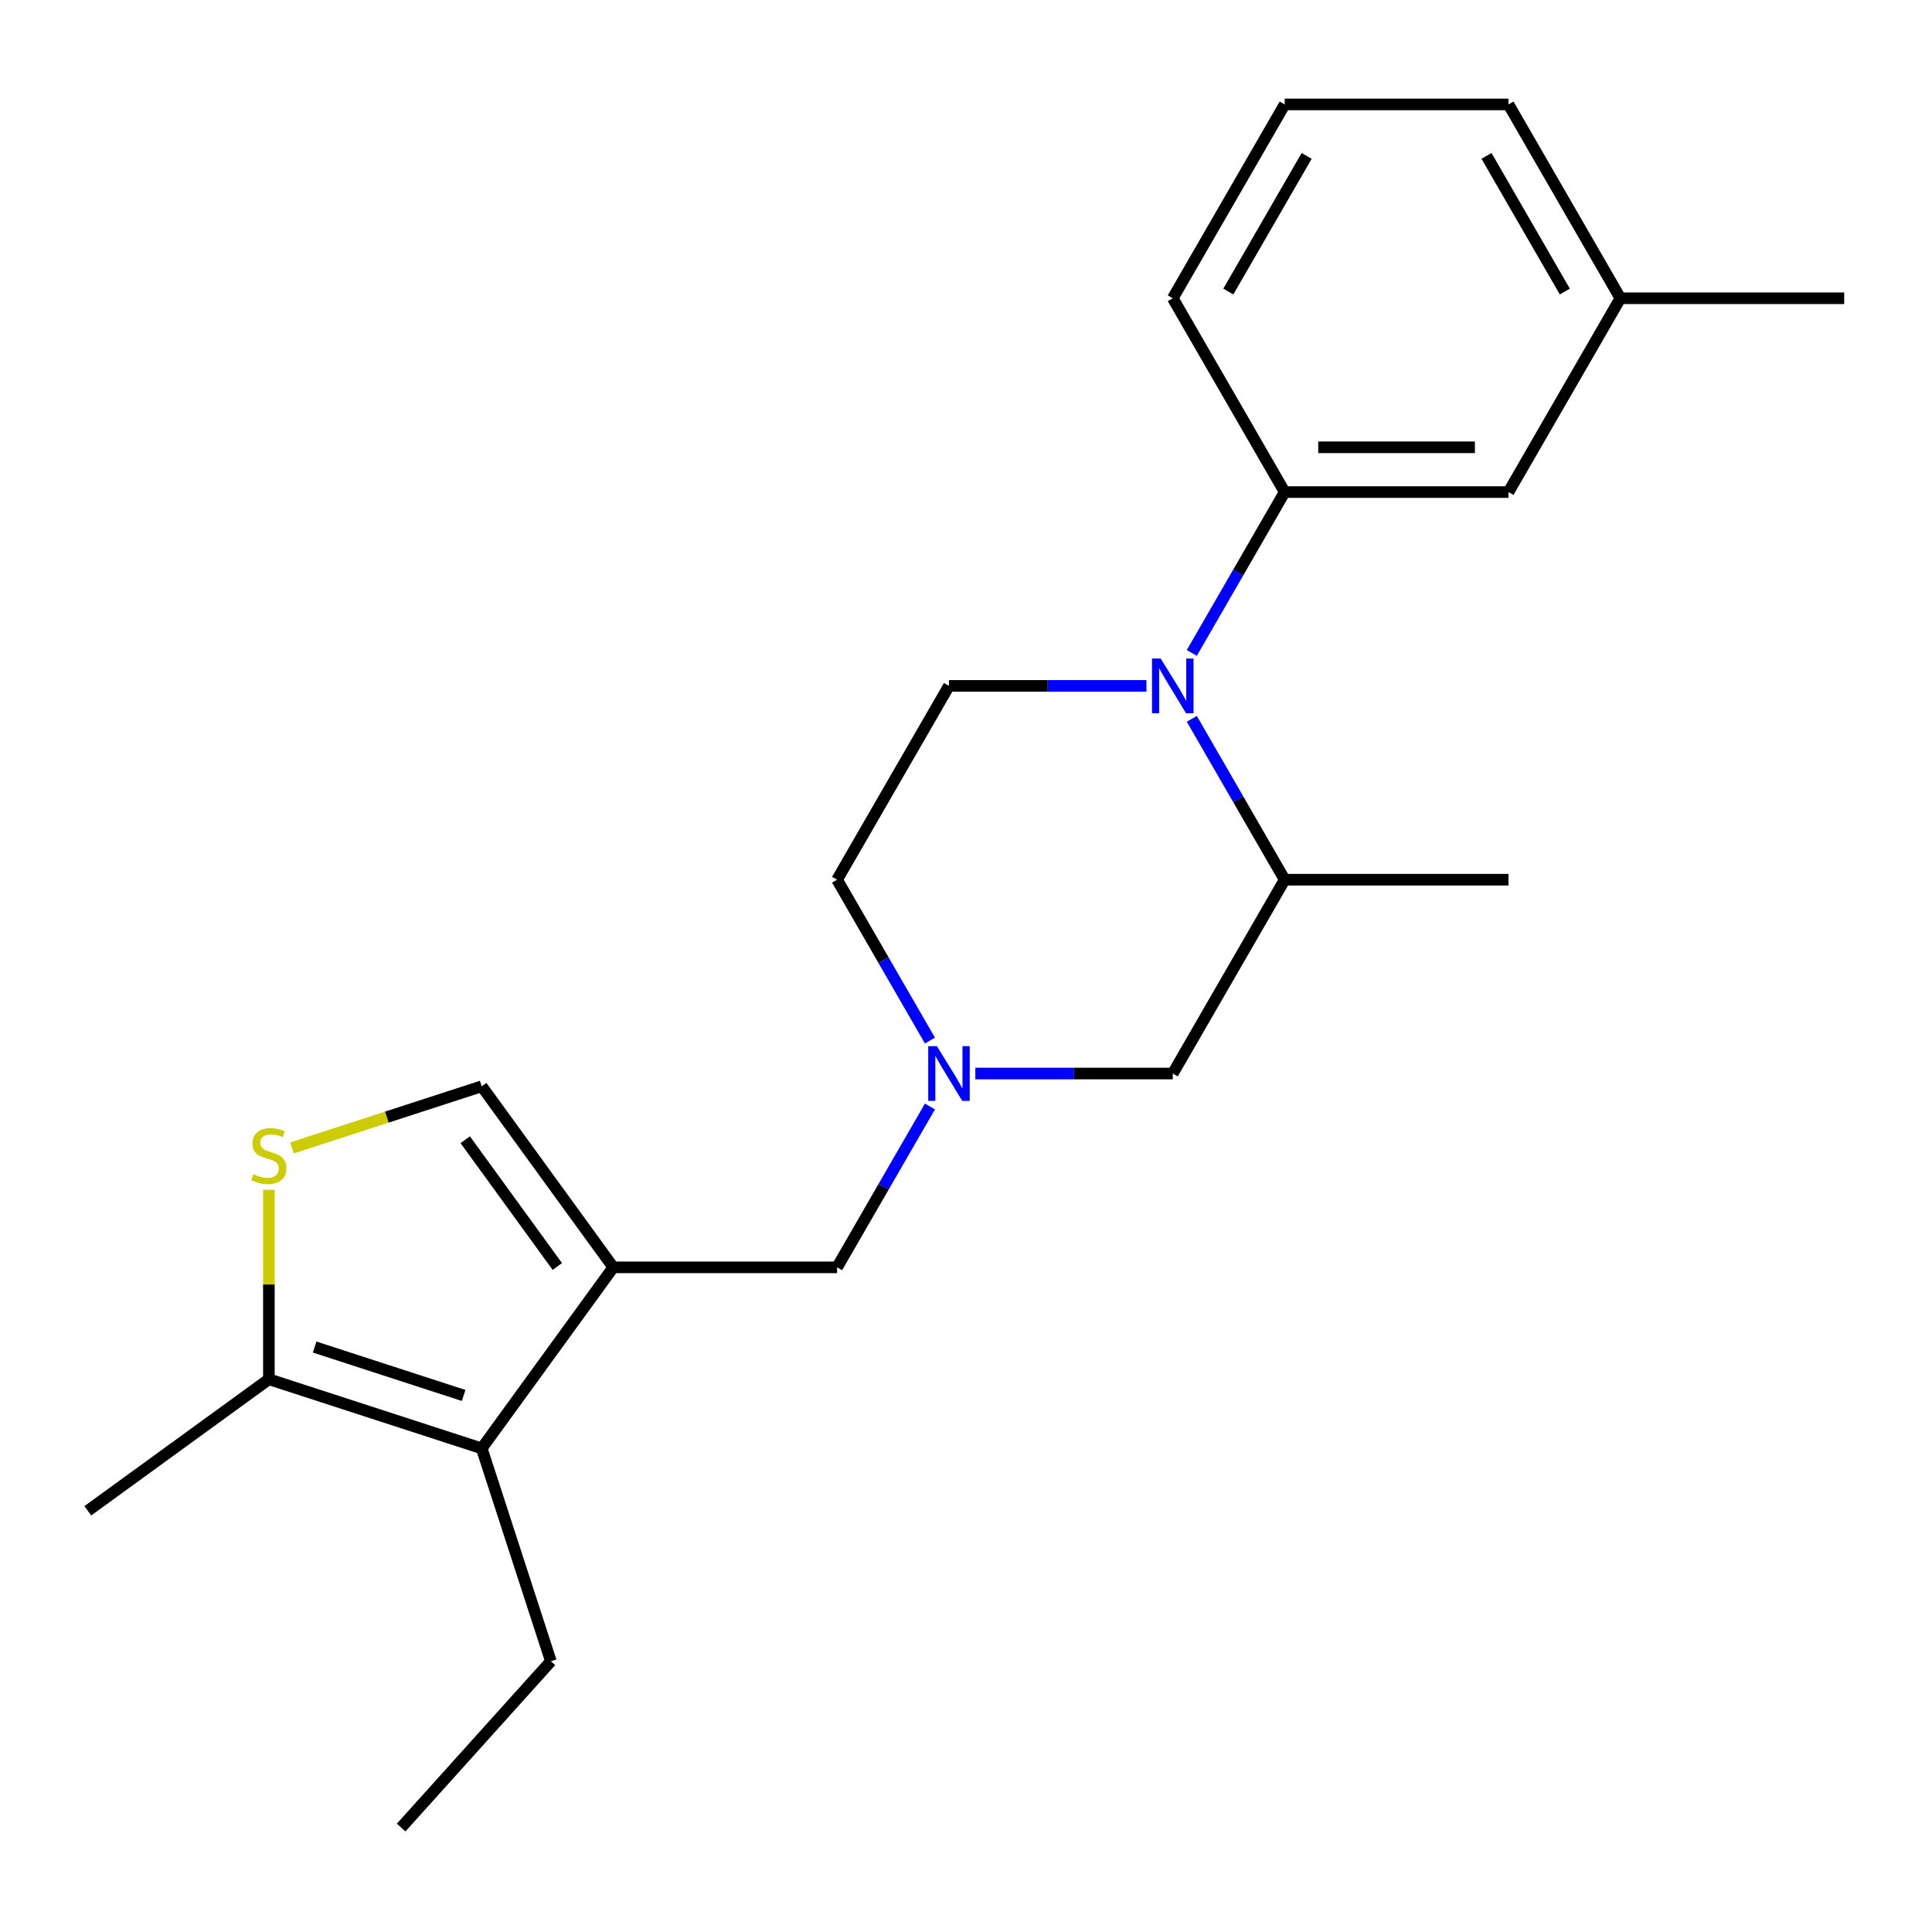 <?xml version='1.0' encoding='iso-8859-1'?>
<svg version='1.1' baseProfile='full'
              xmlns='http://www.w3.org/2000/svg'
                      xmlns:rdkit='http://www.rdkit.org/xml'
                      xmlns:xlink='http://www.w3.org/1999/xlink'
                  xml:space='preserve'
width='1000px' height='1000px' viewBox='0 0 1000 1000'>
<!-- END OF HEADER -->
<rect style='opacity:1.0;fill:#FFFFFF;stroke:none' width='1000' height='1000' x='0' y='0'> </rect>
<path class='bond-1' d='M 317.429,655.974 L 249.34,749.69' style='fill:none;fill-rule:evenodd;stroke:#000000;stroke-width:6px;stroke-linecap:butt;stroke-linejoin:miter;stroke-opacity:1' />
<path class='bond-3' d='M 317.429,655.974 L 249.34,562.258' style='fill:none;fill-rule:evenodd;stroke:#000000;stroke-width:6px;stroke-linecap:butt;stroke-linejoin:miter;stroke-opacity:1' />
<path class='bond-3' d='M 288.472,655.534 L 240.81,589.933' style='fill:none;fill-rule:evenodd;stroke:#000000;stroke-width:6px;stroke-linecap:butt;stroke-linejoin:miter;stroke-opacity:1' />
<path class='bond-8' d='M 317.429,655.974 L 433.268,655.974' style='fill:none;fill-rule:evenodd;stroke:#000000;stroke-width:6px;stroke-linecap:butt;stroke-linejoin:miter;stroke-opacity:1' />
<path class='bond-0' d='M 593.391,355.014 L 542.29,355.014' style='fill:none;fill-rule:evenodd;stroke:#0000FF;stroke-width:6px;stroke-linecap:butt;stroke-linejoin:miter;stroke-opacity:1' />
<path class='bond-0' d='M 542.29,355.014 L 491.188,355.014' style='fill:none;fill-rule:evenodd;stroke:#000000;stroke-width:6px;stroke-linecap:butt;stroke-linejoin:miter;stroke-opacity:1' />
<path class='bond-6' d='M 616.875,337.958 L 640.911,296.326' style='fill:none;fill-rule:evenodd;stroke:#0000FF;stroke-width:6px;stroke-linecap:butt;stroke-linejoin:miter;stroke-opacity:1' />
<path class='bond-6' d='M 640.911,296.326 L 664.947,254.695' style='fill:none;fill-rule:evenodd;stroke:#000000;stroke-width:6px;stroke-linecap:butt;stroke-linejoin:miter;stroke-opacity:1' />
<path class='bond-23' d='M 616.875,372.07 L 640.911,413.702' style='fill:none;fill-rule:evenodd;stroke:#0000FF;stroke-width:6px;stroke-linecap:butt;stroke-linejoin:miter;stroke-opacity:1' />
<path class='bond-23' d='M 640.911,413.702 L 664.947,455.334' style='fill:none;fill-rule:evenodd;stroke:#000000;stroke-width:6px;stroke-linecap:butt;stroke-linejoin:miter;stroke-opacity:1' />
<path class='bond-5' d='M 249.34,749.69 L 139.171,713.894' style='fill:none;fill-rule:evenodd;stroke:#000000;stroke-width:6px;stroke-linecap:butt;stroke-linejoin:miter;stroke-opacity:1' />
<path class='bond-5' d='M 239.974,722.286 L 162.855,697.229' style='fill:none;fill-rule:evenodd;stroke:#000000;stroke-width:6px;stroke-linecap:butt;stroke-linejoin:miter;stroke-opacity:1' />
<path class='bond-14' d='M 249.34,749.69 L 285.137,859.86' style='fill:none;fill-rule:evenodd;stroke:#000000;stroke-width:6px;stroke-linecap:butt;stroke-linejoin:miter;stroke-opacity:1' />
<path class='bond-2' d='M 151.147,594.163 L 200.243,578.21' style='fill:none;fill-rule:evenodd;stroke:#CCCC00;stroke-width:6px;stroke-linecap:butt;stroke-linejoin:miter;stroke-opacity:1' />
<path class='bond-2' d='M 200.243,578.21 L 249.34,562.258' style='fill:none;fill-rule:evenodd;stroke:#000000;stroke-width:6px;stroke-linecap:butt;stroke-linejoin:miter;stroke-opacity:1' />
<path class='bond-22' d='M 139.171,615.83 L 139.171,664.862' style='fill:none;fill-rule:evenodd;stroke:#CCCC00;stroke-width:6px;stroke-linecap:butt;stroke-linejoin:miter;stroke-opacity:1' />
<path class='bond-22' d='M 139.171,664.862 L 139.171,713.894' style='fill:none;fill-rule:evenodd;stroke:#000000;stroke-width:6px;stroke-linecap:butt;stroke-linejoin:miter;stroke-opacity:1' />
<path class='bond-4' d='M 481.341,572.71 L 457.305,614.342' style='fill:none;fill-rule:evenodd;stroke:#0000FF;stroke-width:6px;stroke-linecap:butt;stroke-linejoin:miter;stroke-opacity:1' />
<path class='bond-4' d='M 457.305,614.342 L 433.268,655.974' style='fill:none;fill-rule:evenodd;stroke:#000000;stroke-width:6px;stroke-linecap:butt;stroke-linejoin:miter;stroke-opacity:1' />
<path class='bond-10' d='M 504.824,555.654 L 555.926,555.654' style='fill:none;fill-rule:evenodd;stroke:#0000FF;stroke-width:6px;stroke-linecap:butt;stroke-linejoin:miter;stroke-opacity:1' />
<path class='bond-10' d='M 555.926,555.654 L 607.027,555.654' style='fill:none;fill-rule:evenodd;stroke:#000000;stroke-width:6px;stroke-linecap:butt;stroke-linejoin:miter;stroke-opacity:1' />
<path class='bond-12' d='M 481.341,538.598 L 457.305,496.966' style='fill:none;fill-rule:evenodd;stroke:#0000FF;stroke-width:6px;stroke-linecap:butt;stroke-linejoin:miter;stroke-opacity:1' />
<path class='bond-12' d='M 457.305,496.966 L 433.268,455.334' style='fill:none;fill-rule:evenodd;stroke:#000000;stroke-width:6px;stroke-linecap:butt;stroke-linejoin:miter;stroke-opacity:1' />
<path class='bond-16' d='M 139.171,713.894 L 45.455,781.982' style='fill:none;fill-rule:evenodd;stroke:#000000;stroke-width:6px;stroke-linecap:butt;stroke-linejoin:miter;stroke-opacity:1' />
<path class='bond-11' d='M 664.947,254.695 L 780.786,254.695' style='fill:none;fill-rule:evenodd;stroke:#000000;stroke-width:6px;stroke-linecap:butt;stroke-linejoin:miter;stroke-opacity:1' />
<path class='bond-11' d='M 682.323,231.527 L 763.411,231.527' style='fill:none;fill-rule:evenodd;stroke:#000000;stroke-width:6px;stroke-linecap:butt;stroke-linejoin:miter;stroke-opacity:1' />
<path class='bond-15' d='M 664.947,254.695 L 607.027,154.375' style='fill:none;fill-rule:evenodd;stroke:#000000;stroke-width:6px;stroke-linecap:butt;stroke-linejoin:miter;stroke-opacity:1' />
<path class='bond-7' d='M 664.947,455.334 L 607.027,555.654' style='fill:none;fill-rule:evenodd;stroke:#000000;stroke-width:6px;stroke-linecap:butt;stroke-linejoin:miter;stroke-opacity:1' />
<path class='bond-17' d='M 664.947,455.334 L 780.786,455.334' style='fill:none;fill-rule:evenodd;stroke:#000000;stroke-width:6px;stroke-linecap:butt;stroke-linejoin:miter;stroke-opacity:1' />
<path class='bond-9' d='M 491.188,355.014 L 433.268,455.334' style='fill:none;fill-rule:evenodd;stroke:#000000;stroke-width:6px;stroke-linecap:butt;stroke-linejoin:miter;stroke-opacity:1' />
<path class='bond-13' d='M 780.786,254.695 L 838.706,154.375' style='fill:none;fill-rule:evenodd;stroke:#000000;stroke-width:6px;stroke-linecap:butt;stroke-linejoin:miter;stroke-opacity:1' />
<path class='bond-20' d='M 838.706,154.375 L 954.545,154.375' style='fill:none;fill-rule:evenodd;stroke:#000000;stroke-width:6px;stroke-linecap:butt;stroke-linejoin:miter;stroke-opacity:1' />
<path class='bond-24' d='M 838.706,154.375 L 780.786,54.055' style='fill:none;fill-rule:evenodd;stroke:#000000;stroke-width:6px;stroke-linecap:butt;stroke-linejoin:miter;stroke-opacity:1' />
<path class='bond-24' d='M 809.954,150.911 L 769.41,80.687' style='fill:none;fill-rule:evenodd;stroke:#000000;stroke-width:6px;stroke-linecap:butt;stroke-linejoin:miter;stroke-opacity:1' />
<path class='bond-21' d='M 285.137,859.86 L 207.625,945.945' style='fill:none;fill-rule:evenodd;stroke:#000000;stroke-width:6px;stroke-linecap:butt;stroke-linejoin:miter;stroke-opacity:1' />
<path class='bond-18' d='M 607.027,154.375 L 664.947,54.055' style='fill:none;fill-rule:evenodd;stroke:#000000;stroke-width:6px;stroke-linecap:butt;stroke-linejoin:miter;stroke-opacity:1' />
<path class='bond-18' d='M 635.779,150.911 L 676.323,80.687' style='fill:none;fill-rule:evenodd;stroke:#000000;stroke-width:6px;stroke-linecap:butt;stroke-linejoin:miter;stroke-opacity:1' />
<path class='bond-19' d='M 664.947,54.055 L 780.786,54.055' style='fill:none;fill-rule:evenodd;stroke:#000000;stroke-width:6px;stroke-linecap:butt;stroke-linejoin:miter;stroke-opacity:1' />
<path  class='atom-1' d='M 600.767 340.854
L 610.047 355.854
Q 610.967 357.334, 612.447 360.014
Q 613.927 362.694, 614.007 362.854
L 614.007 340.854
L 617.767 340.854
L 617.767 369.174
L 613.887 369.174
L 603.927 352.774
Q 602.767 350.854, 601.527 348.654
Q 600.327 346.454, 599.967 345.774
L 599.967 369.174
L 596.287 369.174
L 596.287 340.854
L 600.767 340.854
' fill='#0000FF'/>
<path  class='atom-3' d='M 131.171 607.774
Q 131.491 607.894, 132.811 608.454
Q 134.131 609.014, 135.571 609.374
Q 137.051 609.694, 138.491 609.694
Q 141.171 609.694, 142.731 608.414
Q 144.291 607.094, 144.291 604.814
Q 144.291 603.254, 143.491 602.294
Q 142.731 601.334, 141.531 600.814
Q 140.331 600.294, 138.331 599.694
Q 135.811 598.934, 134.291 598.214
Q 132.811 597.494, 131.731 595.974
Q 130.691 594.454, 130.691 591.894
Q 130.691 588.334, 133.091 586.134
Q 135.531 583.934, 140.331 583.934
Q 143.611 583.934, 147.331 585.494
L 146.411 588.574
Q 143.011 587.174, 140.451 587.174
Q 137.691 587.174, 136.171 588.334
Q 134.651 589.454, 134.691 591.414
Q 134.691 592.934, 135.451 593.854
Q 136.251 594.774, 137.371 595.294
Q 138.531 595.814, 140.451 596.414
Q 143.011 597.214, 144.531 598.014
Q 146.051 598.814, 147.131 600.454
Q 148.251 602.054, 148.251 604.814
Q 148.251 608.734, 145.611 610.854
Q 143.011 612.934, 138.651 612.934
Q 136.131 612.934, 134.211 612.374
Q 132.331 611.854, 130.091 610.934
L 131.171 607.774
' fill='#CCCC00'/>
<path  class='atom-5' d='M 484.928 541.494
L 494.208 556.494
Q 495.128 557.974, 496.608 560.654
Q 498.088 563.334, 498.168 563.494
L 498.168 541.494
L 501.928 541.494
L 501.928 569.814
L 498.048 569.814
L 488.088 553.414
Q 486.928 551.494, 485.688 549.294
Q 484.488 547.094, 484.128 546.414
L 484.128 569.814
L 480.448 569.814
L 480.448 541.494
L 484.928 541.494
' fill='#0000FF'/>
</svg>
